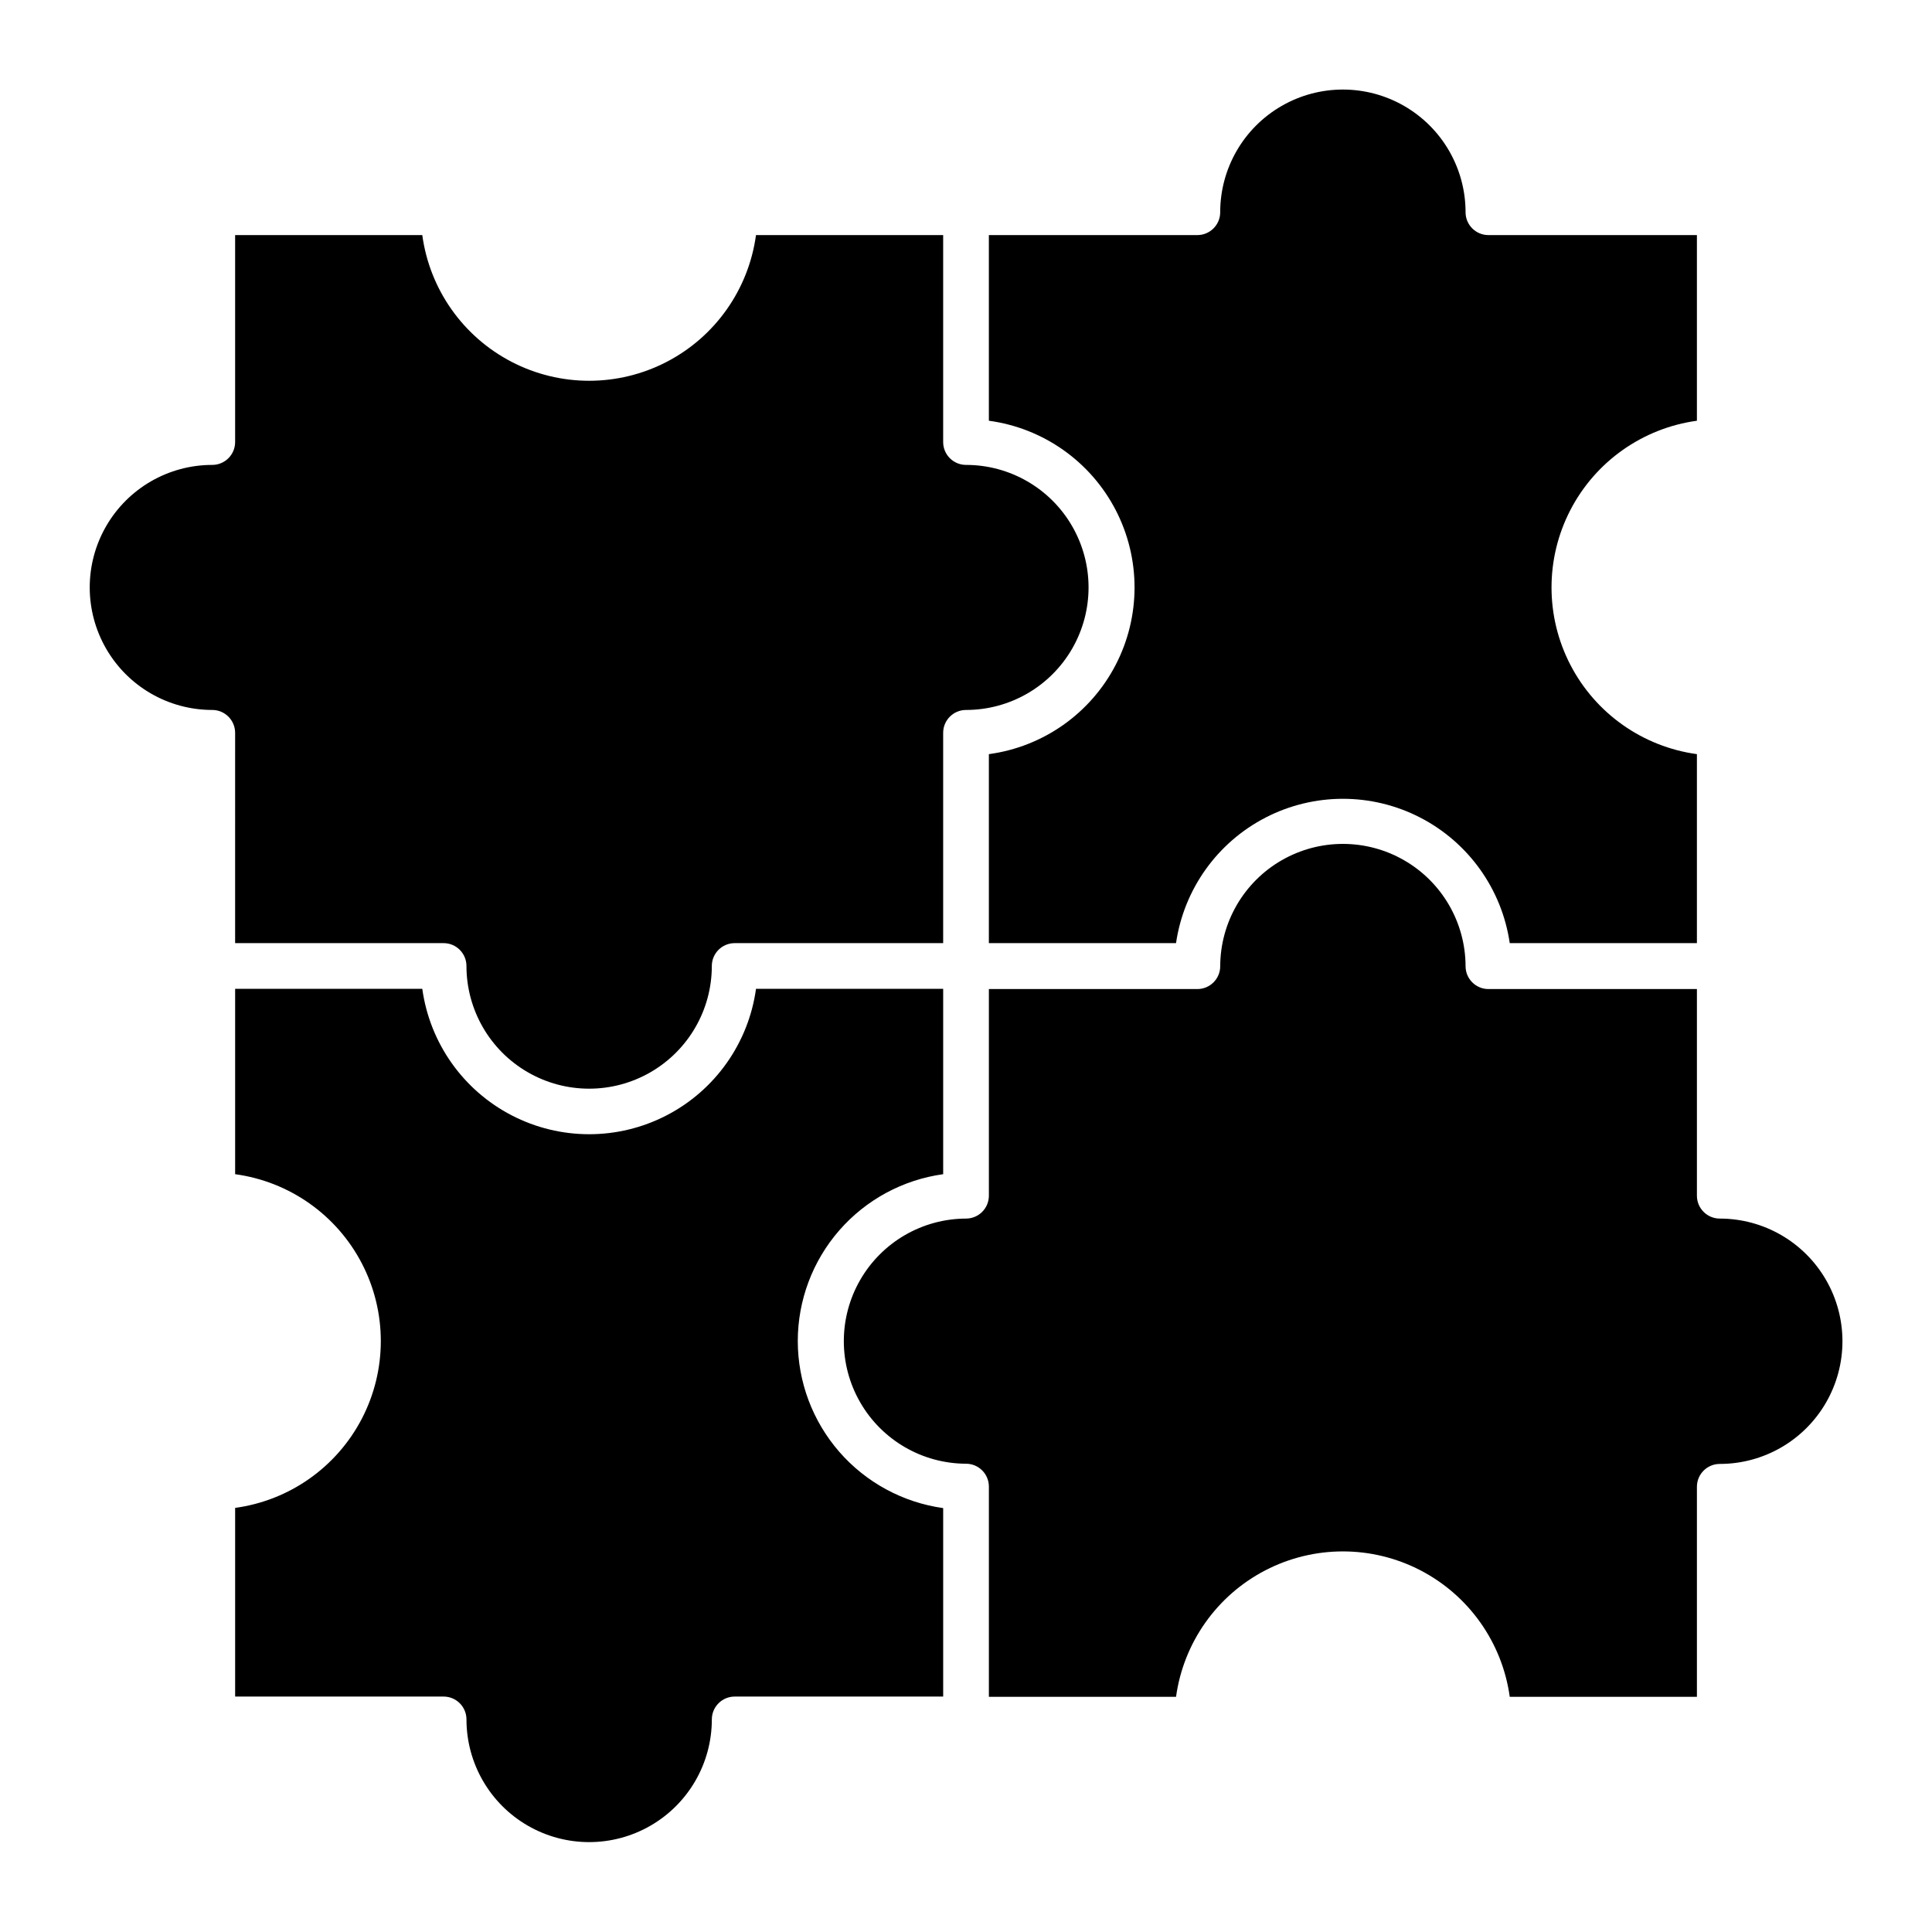 <?xml version="1.0" encoding="UTF-8"?>
<!-- Uploaded to: ICON Repo, www.iconrepo.com, Generator: ICON Repo Mixer Tools -->
<svg fill="#000000" width="800px" height="800px" version="1.1" viewBox="144 144 512 512" xmlns="http://www.w3.org/2000/svg">
 <path d="m406.06 255.5v-49.199h55.246c3.344 0 6.059-2.711 6.059-6.055 0-11.617 6.195-22.352 16.258-28.156 10.059-5.809 22.453-5.809 32.512 0 10.059 5.805 16.254 16.539 16.254 28.156 0.004 3.344 2.715 6.055 6.059 6.055h55.25v49.199c-14.359 1.973-26.863 10.793-33.531 23.66-6.664 12.867-6.664 28.168 0 41.035 6.668 12.867 19.172 21.691 33.531 23.66v50.086h-49.602c-2.078-14.285-10.93-26.688-23.766-33.297-12.836-6.606-28.07-6.606-40.906 0-12.836 6.609-21.688 19.012-23.766 33.297h-49.598v-50.086c14.375-1.941 26.91-10.762 33.594-23.637 6.684-12.879 6.684-28.203 0-41.078-6.684-12.879-19.219-21.695-33.594-23.641zm-199.75 138.44h55.246c3.348 0 6.059 2.711 6.059 6.059 0 11.613 6.195 22.348 16.258 28.156 10.059 5.809 22.453 5.809 32.512 0s16.254-16.543 16.254-28.156c0.004-3.348 2.715-6.059 6.059-6.059h55.25v-55.734c0-3.344 2.711-6.059 6.059-6.059 11.598 0 22.32-6.188 28.121-16.234 5.801-10.047 5.801-22.426 0-32.473-5.801-10.047-16.523-16.234-28.121-16.234-3.348 0-6.059-2.711-6.059-6.059v-54.848h-49.602c-1.957 14.383-10.785 26.914-23.668 33.598-12.887 6.684-28.215 6.684-41.098 0-12.883-6.684-21.715-19.215-23.672-33.598h-49.598v54.848c-0.004 3.348-2.715 6.059-6.059 6.059-11.602 0-22.32 6.188-28.121 16.234s-5.801 22.426 0 32.473c5.801 10.047 16.52 16.234 28.121 16.234 3.344 0 6.055 2.715 6.059 6.059zm149.11 105.46 0.004-0.027-0.004-0.027c0.016-10.77 3.922-21.176 11.004-29.293 7.082-8.117 16.855-13.402 27.527-14.879v-49.121h-49.602c-1.984 14.359-10.82 26.863-23.691 33.527-12.871 6.668-28.18 6.668-41.055 0-12.871-6.664-21.703-19.168-23.691-33.527h-49.598v49.121c14.379 1.957 26.91 10.785 33.594 23.668 6.684 12.883 6.684 28.211 0 41.098-6.684 12.883-19.215 21.711-33.594 23.668v50h55.246c3.344 0.004 6.059 2.715 6.059 6.059 0 11.617 6.195 22.352 16.258 28.156 10.059 5.809 22.453 5.809 32.512 0 10.059-5.805 16.254-16.539 16.254-28.156 0.004-3.344 2.715-6.055 6.059-6.059h55.25v-49.945c-10.68-1.492-20.461-6.793-27.543-14.926-7.078-8.133-10.98-18.551-10.988-29.336zm244.34-32.465c-3.348 0-6.059-2.715-6.059-6.059v-54.766h-55.25c-3.344 0-6.055-2.711-6.059-6.055-0.035-11.594-6.238-22.289-16.285-28.074-10.043-5.785-22.41-5.785-32.453 0-10.043 5.785-16.25 16.48-16.285 28.074 0 3.344-2.715 6.055-6.059 6.055h-55.246v54.766c-0.004 3.344-2.715 6.059-6.059 6.059-11.582 0.035-22.27 6.234-28.047 16.27-5.781 10.035-5.781 22.391 0 32.426 5.777 10.035 16.465 16.234 28.047 16.27 3.344 0 6.055 2.711 6.059 6.059v55.715h49.602-0.004c1.984-14.363 10.816-26.867 23.691-33.535 12.871-6.668 28.184-6.668 41.055 0 12.875 6.668 21.707 19.172 23.691 33.535h49.602v-55.66c0-3.344 2.711-6.059 6.059-6.059 11.613 0 22.344-6.195 28.152-16.254s5.809-22.453 0-32.512-16.539-16.254-28.152-16.254z"/>
</svg>
